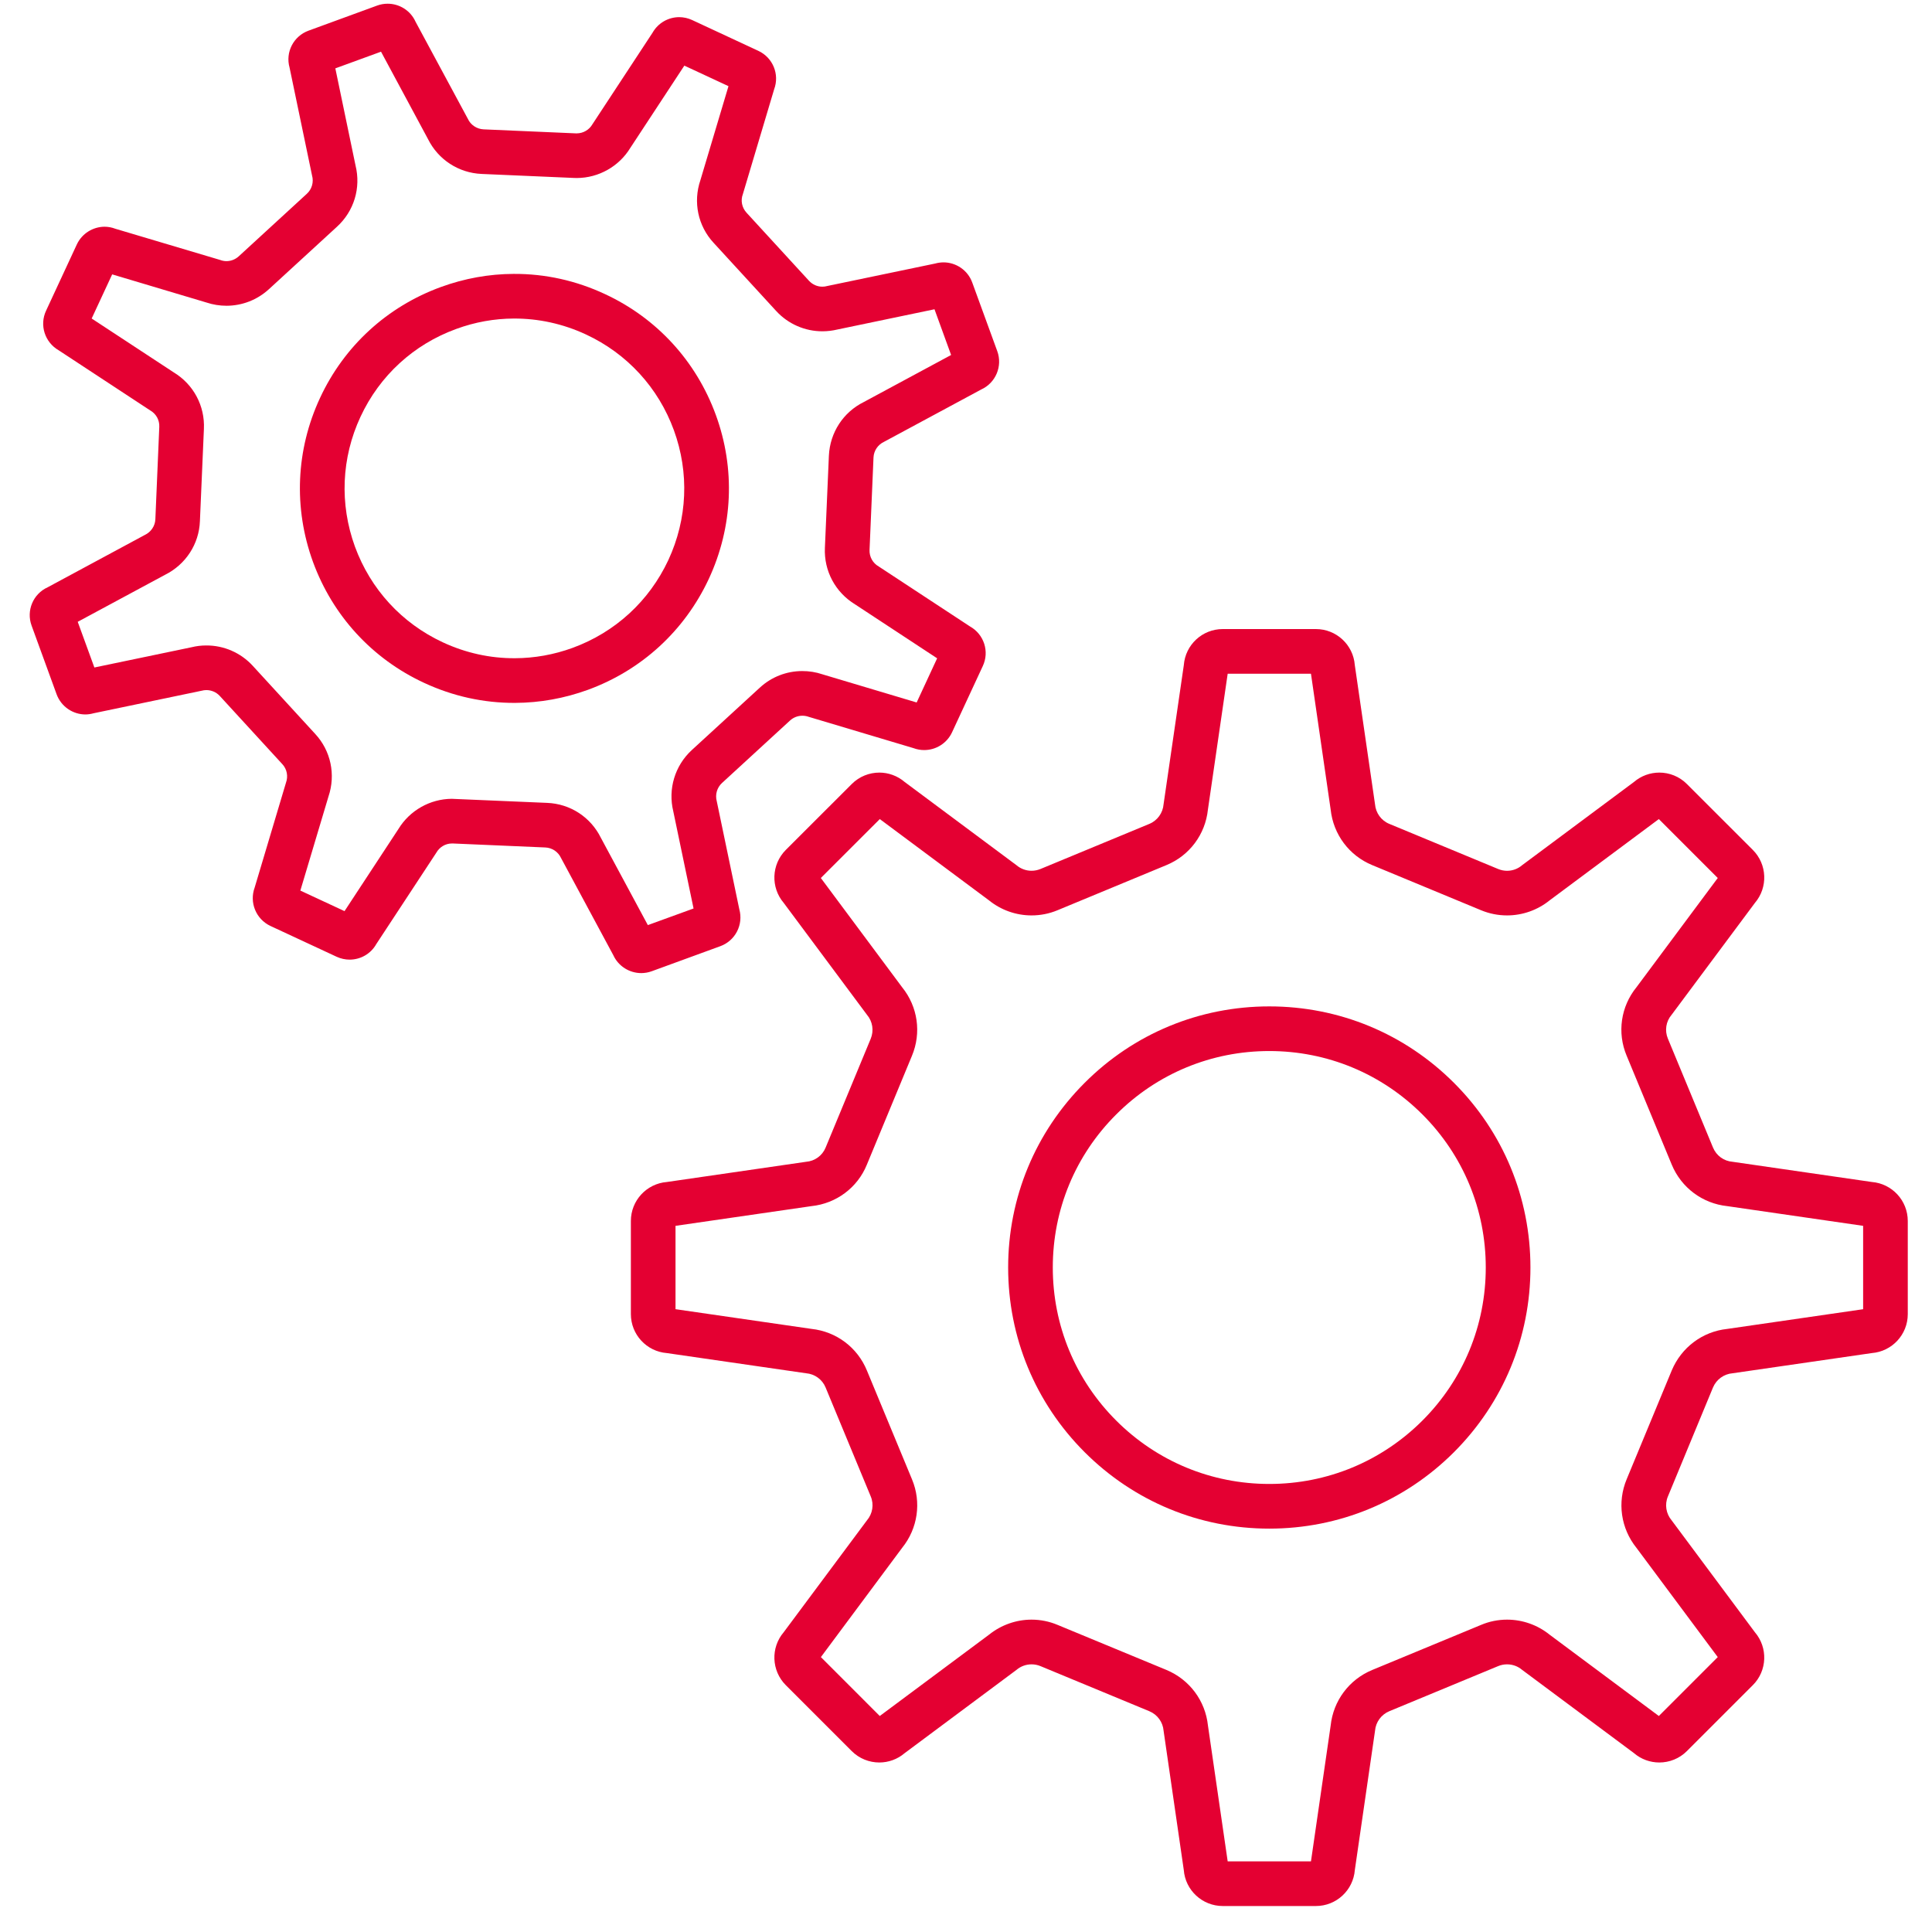 <svg width="65" height="65" viewBox="0 0 65 65" fill="none" xmlns="http://www.w3.org/2000/svg">
<g clip-path="url(#clip0_1874_69749)">
<path d="M42.704 33.859C40.355 33.859 38.148 34.773 36.492 36.431C34.833 38.09 33.918 40.295 33.918 42.644C33.918 44.989 34.831 47.196 36.492 48.857C38.152 50.515 40.357 51.429 42.704 51.429C45.05 51.429 47.257 50.515 48.917 48.857C50.576 47.196 51.49 44.989 51.49 42.644C51.49 40.296 50.576 38.09 48.918 36.432C47.259 34.773 45.053 33.859 42.704 33.859ZM47.855 47.794C46.478 49.169 44.65 49.926 42.704 49.926C40.76 49.926 38.929 49.169 37.554 47.794C36.178 46.419 35.42 44.59 35.42 42.644C35.42 40.697 36.177 38.868 37.554 37.494C38.929 36.118 40.76 35.361 42.704 35.361C44.65 35.361 46.478 36.118 47.855 37.494C49.23 38.868 49.987 40.697 49.987 42.644C49.987 44.59 49.23 46.419 47.855 47.794Z" fill="#E40032"/>
<path d="M62.973 39.766L58.291 39.087C57.998 39.065 57.745 38.881 57.632 38.608L56.115 34.946C56.001 34.674 56.048 34.364 56.24 34.141L59.041 30.379C59.487 29.856 59.457 29.08 58.971 28.594L56.755 26.379C56.5 26.122 56.163 25.993 55.826 25.993C55.523 25.993 55.218 26.098 54.972 26.309L51.208 29.11C51.066 29.233 50.885 29.297 50.703 29.297C50.602 29.297 50.5 29.276 50.405 29.237L46.741 27.718C46.47 27.607 46.285 27.35 46.261 27.059L45.581 22.378C45.529 21.692 44.958 21.164 44.272 21.164H41.138C40.451 21.164 39.88 21.692 39.828 22.378L39.147 27.059C39.124 27.35 38.94 27.607 38.668 27.719L35.004 29.237C34.907 29.276 34.806 29.296 34.705 29.296C34.523 29.296 34.343 29.232 34.2 29.11L30.438 26.31C30.192 26.099 29.887 25.993 29.585 25.993C29.247 25.993 28.91 26.123 28.654 26.38L26.438 28.594C25.953 29.081 25.923 29.856 26.368 30.378L29.168 34.141C29.358 34.364 29.407 34.674 29.295 34.946L27.777 38.609C27.667 38.881 27.411 39.065 27.12 39.087L22.436 39.767C21.753 39.821 21.225 40.392 21.225 41.078V44.211C21.225 44.899 21.753 45.469 22.436 45.523L27.12 46.202C27.411 46.225 27.667 46.411 27.777 46.682L29.295 50.345C29.409 50.615 29.358 50.927 29.168 51.15L26.368 54.913C25.923 55.433 25.953 56.211 26.438 56.696L28.654 58.912C28.91 59.168 29.247 59.297 29.584 59.297C29.887 59.297 30.192 59.192 30.438 58.981L34.2 56.18C34.343 56.058 34.523 55.995 34.705 55.995C34.806 55.995 34.907 56.014 35.004 56.054L38.668 57.572C38.94 57.685 39.125 57.939 39.148 58.232L39.827 62.914C39.88 63.597 40.451 64.126 41.138 64.126H44.272C44.959 64.126 45.528 63.597 45.582 62.914L46.261 58.232C46.285 57.939 46.47 57.685 46.741 57.572L50.405 56.054C50.501 56.014 50.602 55.995 50.703 55.995C50.886 55.995 51.066 56.058 51.209 56.18L54.972 58.981C55.218 59.193 55.523 59.297 55.826 59.297C56.163 59.297 56.5 59.168 56.755 58.912L58.971 56.696C59.458 56.211 59.486 55.433 59.04 54.913L56.24 51.15C56.052 50.928 56.001 50.615 56.115 50.346L57.631 46.682C57.745 46.411 57.998 46.226 58.291 46.202L62.973 45.523C63.657 45.469 64.185 44.899 64.185 44.213V41.079C64.185 40.392 63.657 39.821 62.973 39.766ZM62.683 44.047L58.111 44.71C57.281 44.798 56.571 45.328 56.244 46.107L54.728 49.766C54.404 50.543 54.531 51.422 55.057 52.076L57.792 55.751L55.81 57.733L52.136 54.998C51.732 54.671 51.225 54.491 50.704 54.491C50.399 54.491 50.103 54.552 49.831 54.667L46.163 56.186C45.387 56.509 44.858 57.22 44.769 58.052L44.106 62.624H41.304L40.64 58.053C40.552 57.222 40.024 56.509 39.243 56.183L35.584 54.669C35.304 54.551 35.008 54.491 34.705 54.491C34.186 54.491 33.681 54.671 33.275 54.997L29.599 57.733L27.618 55.751L30.351 52.076C30.879 51.422 31.006 50.542 30.683 49.77L29.168 46.114C28.849 45.332 28.137 44.799 27.301 44.709L22.727 44.046V41.242L27.299 40.579C28.138 40.491 28.851 39.956 29.165 39.183L30.68 35.525C31.006 34.748 30.879 33.868 30.351 33.215L27.616 29.539L29.6 27.557L33.273 30.291C33.678 30.619 34.184 30.798 34.705 30.798C35.006 30.798 35.3 30.74 35.579 30.624L39.242 29.106C40.021 28.785 40.552 28.071 40.639 27.238L41.304 22.667H44.106L44.769 27.24C44.859 28.073 45.39 28.786 46.165 29.105L49.829 30.624C50.107 30.739 50.401 30.798 50.702 30.798C51.225 30.798 51.732 30.618 52.136 30.291L55.81 27.557L57.792 29.539L55.06 33.211C54.529 33.862 54.401 34.743 54.727 35.519L56.244 39.183C56.567 39.961 57.28 40.491 58.112 40.579L62.683 41.242L62.683 44.047Z" fill="#E40032"/>
<path d="M21.925 32.677L24.233 31.834C24.74 31.65 25.017 31.108 24.873 30.59L24.115 26.958C24.054 26.733 24.123 26.497 24.291 26.343L26.582 24.239C26.696 24.135 26.844 24.08 26.994 24.08C27.067 24.08 27.14 24.092 27.208 24.117L30.733 25.17C30.853 25.215 30.977 25.236 31.098 25.235C31.487 25.234 31.857 25.01 32.03 24.639L33.064 22.411C33.295 21.922 33.106 21.342 32.637 21.078L29.564 19.059C29.364 18.946 29.244 18.732 29.255 18.5L29.388 15.393C29.398 15.163 29.536 14.961 29.743 14.864L33.01 13.105C33.501 12.882 33.736 12.318 33.552 11.814L32.71 9.505C32.559 9.088 32.163 8.826 31.738 8.827C31.647 8.829 31.555 8.84 31.464 8.866L27.833 9.622C27.779 9.638 27.724 9.645 27.67 9.645C27.501 9.647 27.337 9.575 27.218 9.447L25.117 7.157C24.96 6.987 24.911 6.745 24.993 6.531L26.045 3.005C26.233 2.501 26.004 1.939 25.514 1.711L23.286 0.674C23.144 0.608 22.994 0.577 22.847 0.577C22.487 0.579 22.141 0.77 21.953 1.103L19.934 4.177C19.825 4.368 19.623 4.486 19.404 4.487H19.377L16.269 4.352C16.04 4.341 15.833 4.203 15.739 3.995L13.98 0.73C13.809 0.35 13.432 0.123 13.038 0.125C12.922 0.125 12.804 0.145 12.689 0.187L10.382 1.031C9.875 1.215 9.596 1.756 9.742 2.274L10.499 5.907C10.561 6.128 10.493 6.365 10.323 6.52L8.032 8.624C7.916 8.729 7.77 8.785 7.62 8.786C7.548 8.786 7.475 8.772 7.404 8.745L3.88 7.696C3.76 7.65 3.637 7.628 3.515 7.628C3.128 7.631 2.759 7.853 2.585 8.224L1.55 10.453C1.321 10.941 1.509 11.52 1.977 11.787L5.05 13.806C5.251 13.918 5.37 14.133 5.359 14.361L5.227 17.47C5.218 17.699 5.077 17.902 4.87 17.999L1.603 19.759C1.113 19.981 0.878 20.544 1.063 21.048L1.904 23.357C2.057 23.774 2.452 24.038 2.877 24.037C2.967 24.036 3.058 24.022 3.149 23.997L6.783 23.239C6.836 23.225 6.889 23.217 6.942 23.217C7.112 23.217 7.277 23.287 7.395 23.415L9.497 25.707C9.655 25.875 9.701 26.118 9.621 26.334L8.569 29.857C8.382 30.362 8.612 30.925 9.101 31.154L11.328 32.19C11.47 32.255 11.62 32.286 11.767 32.286C12.128 32.284 12.474 32.094 12.66 31.762L14.679 28.689C14.787 28.498 14.987 28.378 15.204 28.378H15.238L18.344 28.512C18.575 28.521 18.78 28.659 18.876 28.868L20.634 32.136C20.807 32.513 21.183 32.74 21.578 32.739C21.693 32.738 21.811 32.719 21.925 32.677ZM20.215 28.186C19.872 27.491 19.185 27.043 18.408 27.012L15.313 26.88C15.275 26.877 15.236 26.875 15.198 26.875C14.469 26.88 13.786 27.266 13.406 27.889L11.591 30.654L10.105 29.963L11.051 26.798C11.3 26.062 11.13 25.258 10.605 24.692L8.506 22.403C8.105 21.963 7.533 21.712 6.937 21.716C6.77 21.716 6.604 21.736 6.443 21.776L3.175 22.457L2.615 20.92L5.554 19.338C6.25 18.991 6.698 18.302 6.726 17.533L6.86 14.433C6.897 13.655 6.51 12.932 5.846 12.529L3.084 10.716L3.774 9.231L6.943 10.177C7.164 10.251 7.393 10.287 7.626 10.287C8.152 10.284 8.655 10.089 9.048 9.729L11.332 7.633C11.911 7.107 12.149 6.321 11.961 5.565L11.282 2.3L12.819 1.739L14.399 4.678C14.743 5.371 15.429 5.819 16.205 5.852L19.316 5.987L19.41 5.989C20.144 5.986 20.829 5.597 21.208 4.973L23.024 2.208L24.509 2.899L23.564 6.062C23.313 6.799 23.482 7.601 24.009 8.17L26.112 10.461C26.513 10.9 27.084 11.149 27.676 11.146C27.844 11.145 28.011 11.125 28.174 11.086L31.44 10.405L31.999 11.943L29.059 13.527C28.372 13.868 27.925 14.549 27.887 15.329L27.753 18.427C27.716 19.206 28.104 19.929 28.769 20.334L31.529 22.148L30.84 23.634L27.671 22.687C27.451 22.613 27.222 22.576 26.987 22.577C26.457 22.578 25.952 22.778 25.567 23.132L23.273 25.237C22.704 25.762 22.469 26.547 22.652 27.297L23.334 30.565L21.796 31.124L20.215 28.186Z" fill="#E40032"/>
<path d="M23.847 19.476C24.66 17.727 24.744 15.768 24.083 13.959C23.422 12.149 22.097 10.704 20.353 9.894C19.379 9.439 18.345 9.21 17.281 9.215C16.45 9.218 15.627 9.367 14.836 9.655C13.024 10.316 11.579 11.641 10.767 13.388C9.955 15.133 9.87 17.091 10.53 18.905C11.193 20.716 12.519 22.161 14.262 22.971C15.235 23.424 16.269 23.653 17.333 23.648C18.166 23.644 18.988 23.496 19.78 23.208C21.588 22.547 23.032 21.221 23.847 19.476ZM19.264 21.797C18.634 22.027 17.979 22.143 17.326 22.145C16.497 22.15 15.67 21.97 14.896 21.609C13.513 20.965 12.466 19.821 11.941 18.389C11.42 16.954 11.485 15.404 12.129 14.021C12.773 12.637 13.917 11.588 15.35 11.067C15.981 10.835 16.636 10.719 17.288 10.717C18.117 10.714 18.943 10.893 19.717 11.254C21.099 11.898 22.149 13.042 22.672 14.474C23.195 15.908 23.128 17.457 22.486 18.842C21.84 20.225 20.697 21.273 19.264 21.797Z" fill="#E40032"/>
</g>
<defs>
<clipPath id="clip0_1874_69749">
<rect width="64" height="64" fill="white" transform="translate(0.5 0.125)"/>
</clipPath>
</defs>
</svg>
